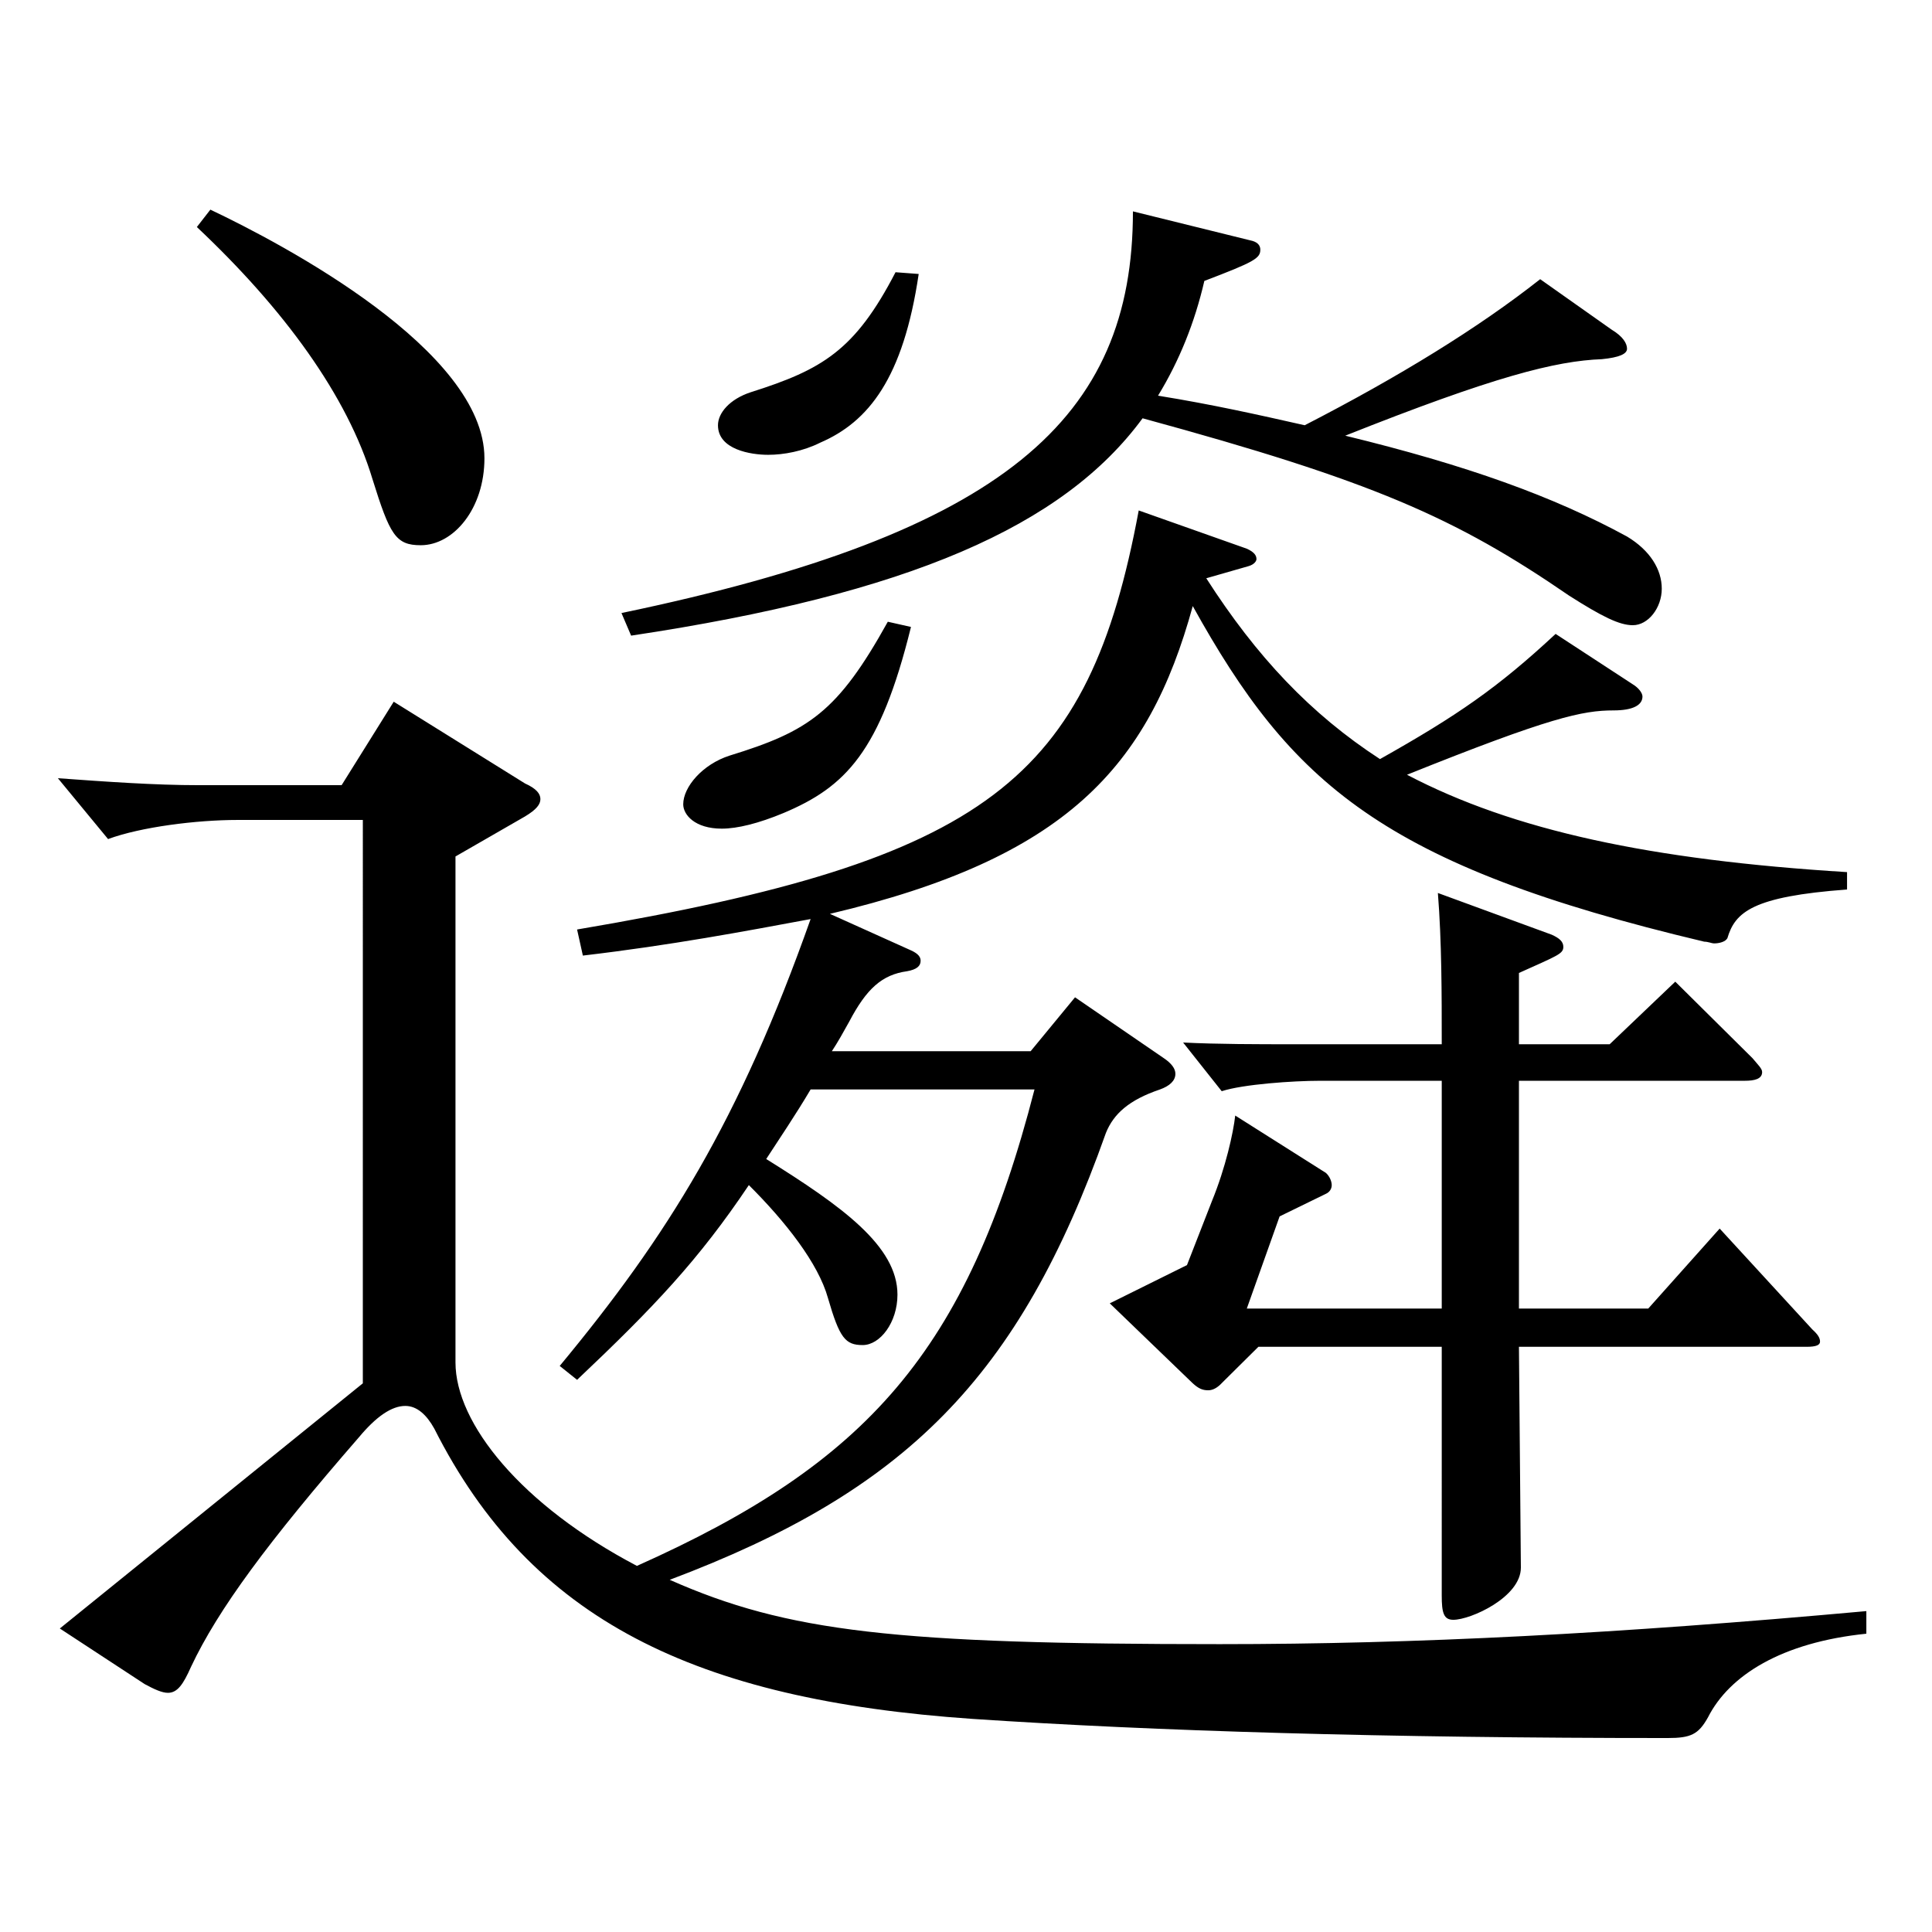 <?xml version="1.0" encoding="utf-8"?>
<!-- Generator: Adobe Illustrator 16.0.0, SVG Export Plug-In . SVG Version: 6.00 Build 0)  -->
<!DOCTYPE svg PUBLIC "-//W3C//DTD SVG 1.1//EN" "http://www.w3.org/Graphics/SVG/1.1/DTD/svg11.dtd">
<svg version="1.1" id="图层_1" xmlns="http://www.w3.org/2000/svg" xmlns:xlink="http://www.w3.org/1999/xlink" x="0px" y="0px"
	 width="1000px" height="1000px" viewBox="0 0 1000 1000" enable-background="new 0 0 1000 1000" xml:space="preserve">
<path d="M956.031,460.406c-48.95,3.601-57.941,11.7-61.938,25.2c-0.999,1.8-3.996,2.7-6.993,2.7c-0.999,0-2.997-0.9-4.995-0.9
	c-166.831-39.6-213.784-81.899-264.733-173.699c-22.977,83.7-65.933,130.5-187.811,159.3l41.958,18.899
	c3.996,1.8,4.995,3.6,4.995,5.4c0,2.699-1.998,4.5-6.993,5.399c-12.986,1.8-20.979,9-29.97,26.1
	c-2.997,5.4-5.994,10.801-8.991,15.301h102.896l22.977-27.9l45.954,31.5c3.996,2.7,5.994,5.399,5.994,8.1
	c0,3.601-2.997,6.3-7.992,8.101c-15.983,5.399-23.976,12.6-27.972,22.499c-44.955,126.899-103.896,185.399-225.772,231.299
	c60.938,27,116.882,33.3,284.713,33.3c101.897,0,205.793-5.4,334.663-17.1v11.699c-43.956,4.5-70.929,21.601-81.918,43.2
	c-4.995,9-8.991,10.8-20.979,10.8c-145.854,0-265.732-3.6-359.638-9.899c-143.854-9.9-228.77-51.3-278.719-150.3
	c-3.996-7.199-8.991-11.699-14.984-11.699c-6.993,0-14.985,5.399-23.977,16.199c-46.952,54-72.926,89.1-86.912,118.8
	c-3.996,9-6.993,13.5-11.988,13.5c-2.997,0-6.992-1.801-11.987-4.5l-43.956-28.8l156.842-126.899V424.407h-64.935
	c-20.979,0-49.949,3.6-66.933,9.899l-25.974-31.5c24.975,1.801,49.95,3.601,72.927,3.601h73.926l26.973-43.2l67.932,42.3
	c5.993,2.7,7.991,5.4,7.991,8.1c0,2.7-1.998,5.4-7.991,9l-35.964,20.7v261.898c0,31.5,33.966,73.799,93.905,105.299
	c118.88-53.1,170.827-110.699,205.792-246.598H419.572c-7.992,13.5-15.984,25.199-22.978,35.999c38.961,24.3,67.932,45,67.932,70.2
	c0,14.399-8.99,26.1-17.981,26.1s-11.988-3.6-17.982-24.3c-4.994-18-21.978-39.6-40.958-58.5c-25.974,38.7-48.951,63-88.91,100.8
	l-8.991-7.2c55.943-67.5,92.906-126.899,129.869-231.299c-33.966,6.301-71.928,13.5-117.881,18.9l-2.997-13.5
	c212.785-36,264.732-77.399,290.706-216.898l55.944,19.8c3.996,1.8,4.994,3.6,4.994,5.4c0,0.899-0.998,2.699-3.995,3.6l-21.979,6.3
	c25.974,40.5,53.946,70.199,89.909,93.6c39.96-22.5,60.939-36.9,90.909-64.8l39.959,26.1c2.997,1.8,4.995,4.5,4.995,6.3
	c0,4.5-4.995,7.2-14.984,7.2c-15.984,0-32.967,3.601-106.893,33.3c54.944,28.8,125.873,44.1,227.771,50.399V460.406z
	 M108.886,108.509c37.961,18,141.856,72.899,141.856,128.699c0,26.1-15.983,45-32.967,45c-12.986,0-15.983-5.4-24.975-34.2
	c-12.987-43.199-45.954-88.199-90.908-130.499L108.886,108.509z M648.342,124.709c2.997,0.899,3.995,2.7,3.995,4.5
	c0,4.5-2.996,6.3-28.971,16.199c-4.994,21.601-12.986,41.4-23.976,59.4c27.972,4.5,51.948,9.899,75.924,15.3
	c48.95-25.2,89.909-50.399,121.877-75.6l36.963,26.1c5.994,3.601,7.991,7.2,7.991,9.9c0,2.699-3.995,4.5-12.986,5.399
	c-23.976,0.9-55.943,9-132.866,39.6c62.937,15.3,107.892,31.5,145.853,52.2c11.988,7.2,17.982,17.1,17.982,27
	c0,9.899-6.993,18.899-14.985,18.899c-6.992,0-15.983-4.5-32.967-15.3c-58.94-40.5-101.896-59.399-220.777-91.8
	c-40.958,55.8-120.878,90.899-264.732,112.5l-4.995-11.7c198.8-41.399,264.732-100.8,264.732-207.898L648.342,124.709z
	 M471.52,324.508c-15.983,64.799-33.966,82.799-65.934,96.299c-12.986,5.4-23.976,8.101-31.968,8.101
	c-13.985,0-19.979-7.2-19.979-12.601c0-9,9.989-20.699,23.976-25.199c40.959-12.601,55.943-22.5,81.917-69.3L471.52,324.508z
	 M475.516,141.809c-7.992,54-25.974,76.5-50.948,87.3c-8.991,4.5-18.981,6.3-26.974,6.3c-8.99,0-25.974-2.7-25.974-15.3
	c0-6.3,5.994-13.5,16.983-17.101c36.963-11.699,53.945-21.6,74.924-62.1L475.516,141.809z M746.243,559.406h-62.938
	c-13.985,0-39.959,1.8-50.948,5.399l-19.979-25.199c17.981,0.899,38.961,0.899,56.942,0.899h76.923c0-26.1,0-53.1-1.998-78.299
	l58.94,21.6c3.996,1.8,5.993,3.6,5.993,6.3c0,3.6-2.996,4.5-22.977,13.5v36.899h46.953l33.966-32.399l39.96,39.6
	c2.996,3.6,4.994,5.399,4.994,7.2c0,3.6-3.996,4.5-8.99,4.5H786.202v117.898h66.933l36.963-41.399l47.952,52.2
	c2.996,2.699,3.995,4.5,3.995,6.3s-1.998,2.699-6.992,2.699H786.202l0.999,114.3c0,15.3-25.974,27-34.965,27
	c-4.995,0-5.993-3.601-5.993-12.601V697.104h-94.904l-19.98,19.801c-1.998,1.8-3.996,2.699-5.994,2.699
	c-2.997,0-4.995-0.899-7.992-3.6l-42.956-41.399l39.96-19.8l12.986-33.3c6.993-17.101,10.989-35.101,11.988-44.1l46.952,29.699
	c1.998,1.8,2.997,4.5,2.997,6.3s-0.999,3.601-2.997,4.5l-23.976,11.7l-16.982,47.699h100.898V559.406z"/>
</svg>
